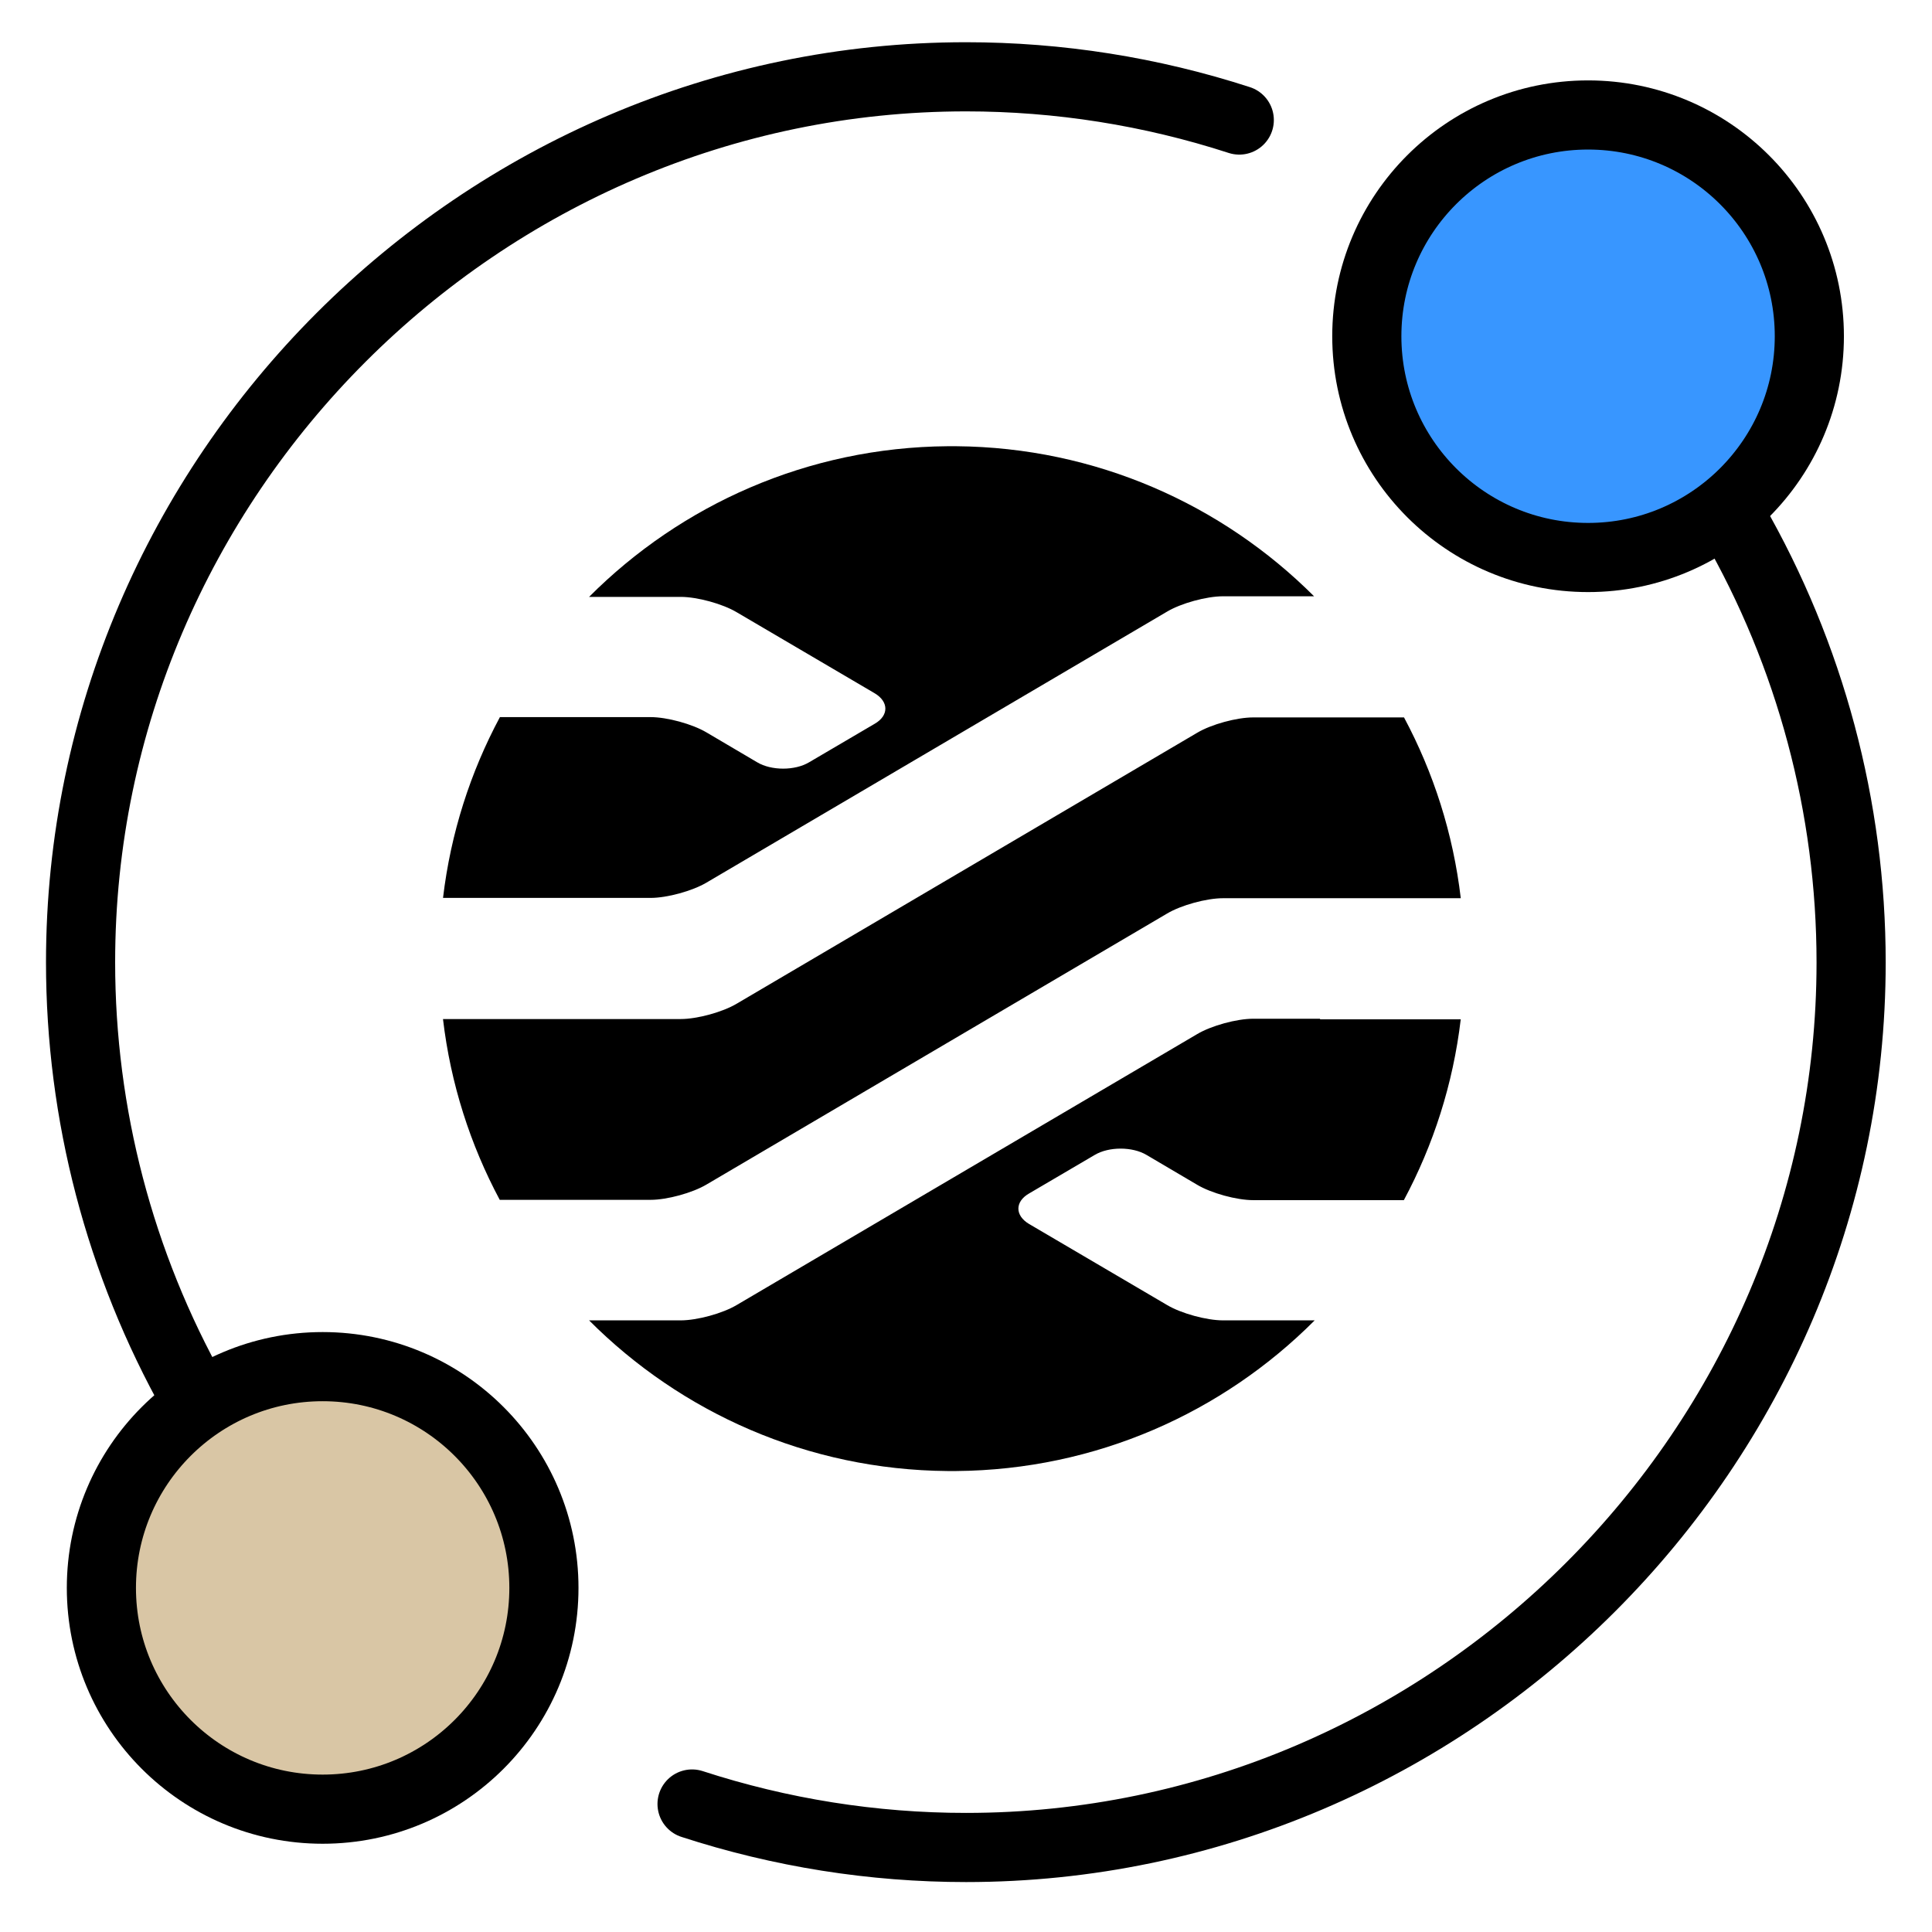 <?xml version="1.0" encoding="UTF-8" standalone="no"?>
<!DOCTYPE svg PUBLIC "-//W3C//DTD SVG 1.1//EN" "http://www.w3.org/Graphics/SVG/1.1/DTD/svg11.dtd">
<svg width="100%" height="100%" viewBox="0 0 266 266" version="1.1" xmlns="http://www.w3.org/2000/svg" xmlns:xlink="http://www.w3.org/1999/xlink" xml:space="preserve" xmlns:serif="http://www.serif.com/" style="fill-rule:evenodd;clip-rule:evenodd;stroke-linecap:round;stroke-linejoin:round;">
    <g transform="matrix(0.952,0,0,0.952,-10.703,-13.204)">
        <path d="M111.33,274.77C124.126,278.936 137.5,281.059 150.957,281.059C221.176,281.059 278.957,223.277 278.957,153.059C278.957,130.647 273.071,108.623 261.89,89.2" style="fill:none;fill-rule:nonzero;stroke:black;stroke-width:10px;"/>
    </g>
    <g transform="matrix(0.952,0,0,0.952,-10.703,-13.204)">
        <path d="M190.47,31.23C177.704,27.087 164.366,24.977 150.945,24.977C80.699,24.977 22.895,82.781 22.895,153.027C22.895,175.003 28.552,196.613 39.32,215.77" style="fill:none;fill-rule:nonzero;stroke:black;stroke-width:10px;"/>
    </g>
    <g transform="matrix(0.952,0,0,0.952,6.343,5.843)">
        <circle cx="40" cy="223.51" r="32" style="fill:rgb(217,198,165);stroke:black;stroke-width:10px;"/>
    </g>
    <g transform="matrix(0.952,0,0,0.952,6.343,5.843)">
        <circle cx="223.01" cy="42.49" r="32" style="fill:rgb(56,150,255);stroke:black;stroke-width:10px;"/>
    </g>
    <g transform="matrix(0.952,0,0,0.952,8.621,10.655)">
        <path d="M129.228,201.553L127.988,201.553C107.745,201.387 89.425,193.087 76.14,179.764L89.387,179.764C91.785,179.763 95.445,178.761 97.493,177.541L164.081,138.364C166.129,137.144 169.79,136.141 172.187,136.141L181.861,136.141L181.861,136.228L202.201,136.228C201.094,145.588 198.24,154.415 193.974,162.376L172.187,162.376C169.79,162.376 166.13,161.373 164.081,160.153L156.76,155.839C154.712,154.619 151.313,154.619 149.265,155.839L139.764,161.417C137.716,162.594 137.716,164.598 139.764,165.818L159.723,177.541C161.772,178.761 165.432,179.764 167.829,179.764L181.076,179.764C167.791,193.087 149.472,201.387 129.228,201.553ZM85.03,162.332L63.219,162.332C58.96,154.371 56.112,145.544 55.011,136.185L89.387,136.185C91.785,136.185 95.445,135.182 97.493,133.962L164.081,94.785C166.129,93.565 169.79,92.563 172.187,92.563L193.997,92.563C198.257,100.523 201.105,109.351 202.206,118.71L167.829,118.71C165.432,118.71 161.771,119.712 159.723,120.932L93.135,160.11C91.087,161.33 87.427,162.332 85.03,162.332ZM85.03,118.666L55.016,118.666C56.123,109.307 58.977,100.479 63.243,92.519L85.03,92.519C87.427,92.519 91.087,93.521 93.135,94.741L100.456,99.056C102.505,100.276 105.904,100.276 107.952,99.056L117.452,93.478C119.5,92.301 119.5,90.296 117.452,89.076L97.493,77.354C95.445,76.133 91.785,75.131 89.387,75.131L76.14,75.131C89.425,61.808 107.745,53.508 127.988,53.342L129.228,53.342C149.428,53.507 167.712,61.772 180.989,75.044L167.829,75.044C165.432,75.044 161.772,76.046 159.723,77.266L93.135,116.444C91.087,117.664 87.427,118.666 85.03,118.666Z" style="fill-rule:nonzero;"/>
    </g>
</svg>
